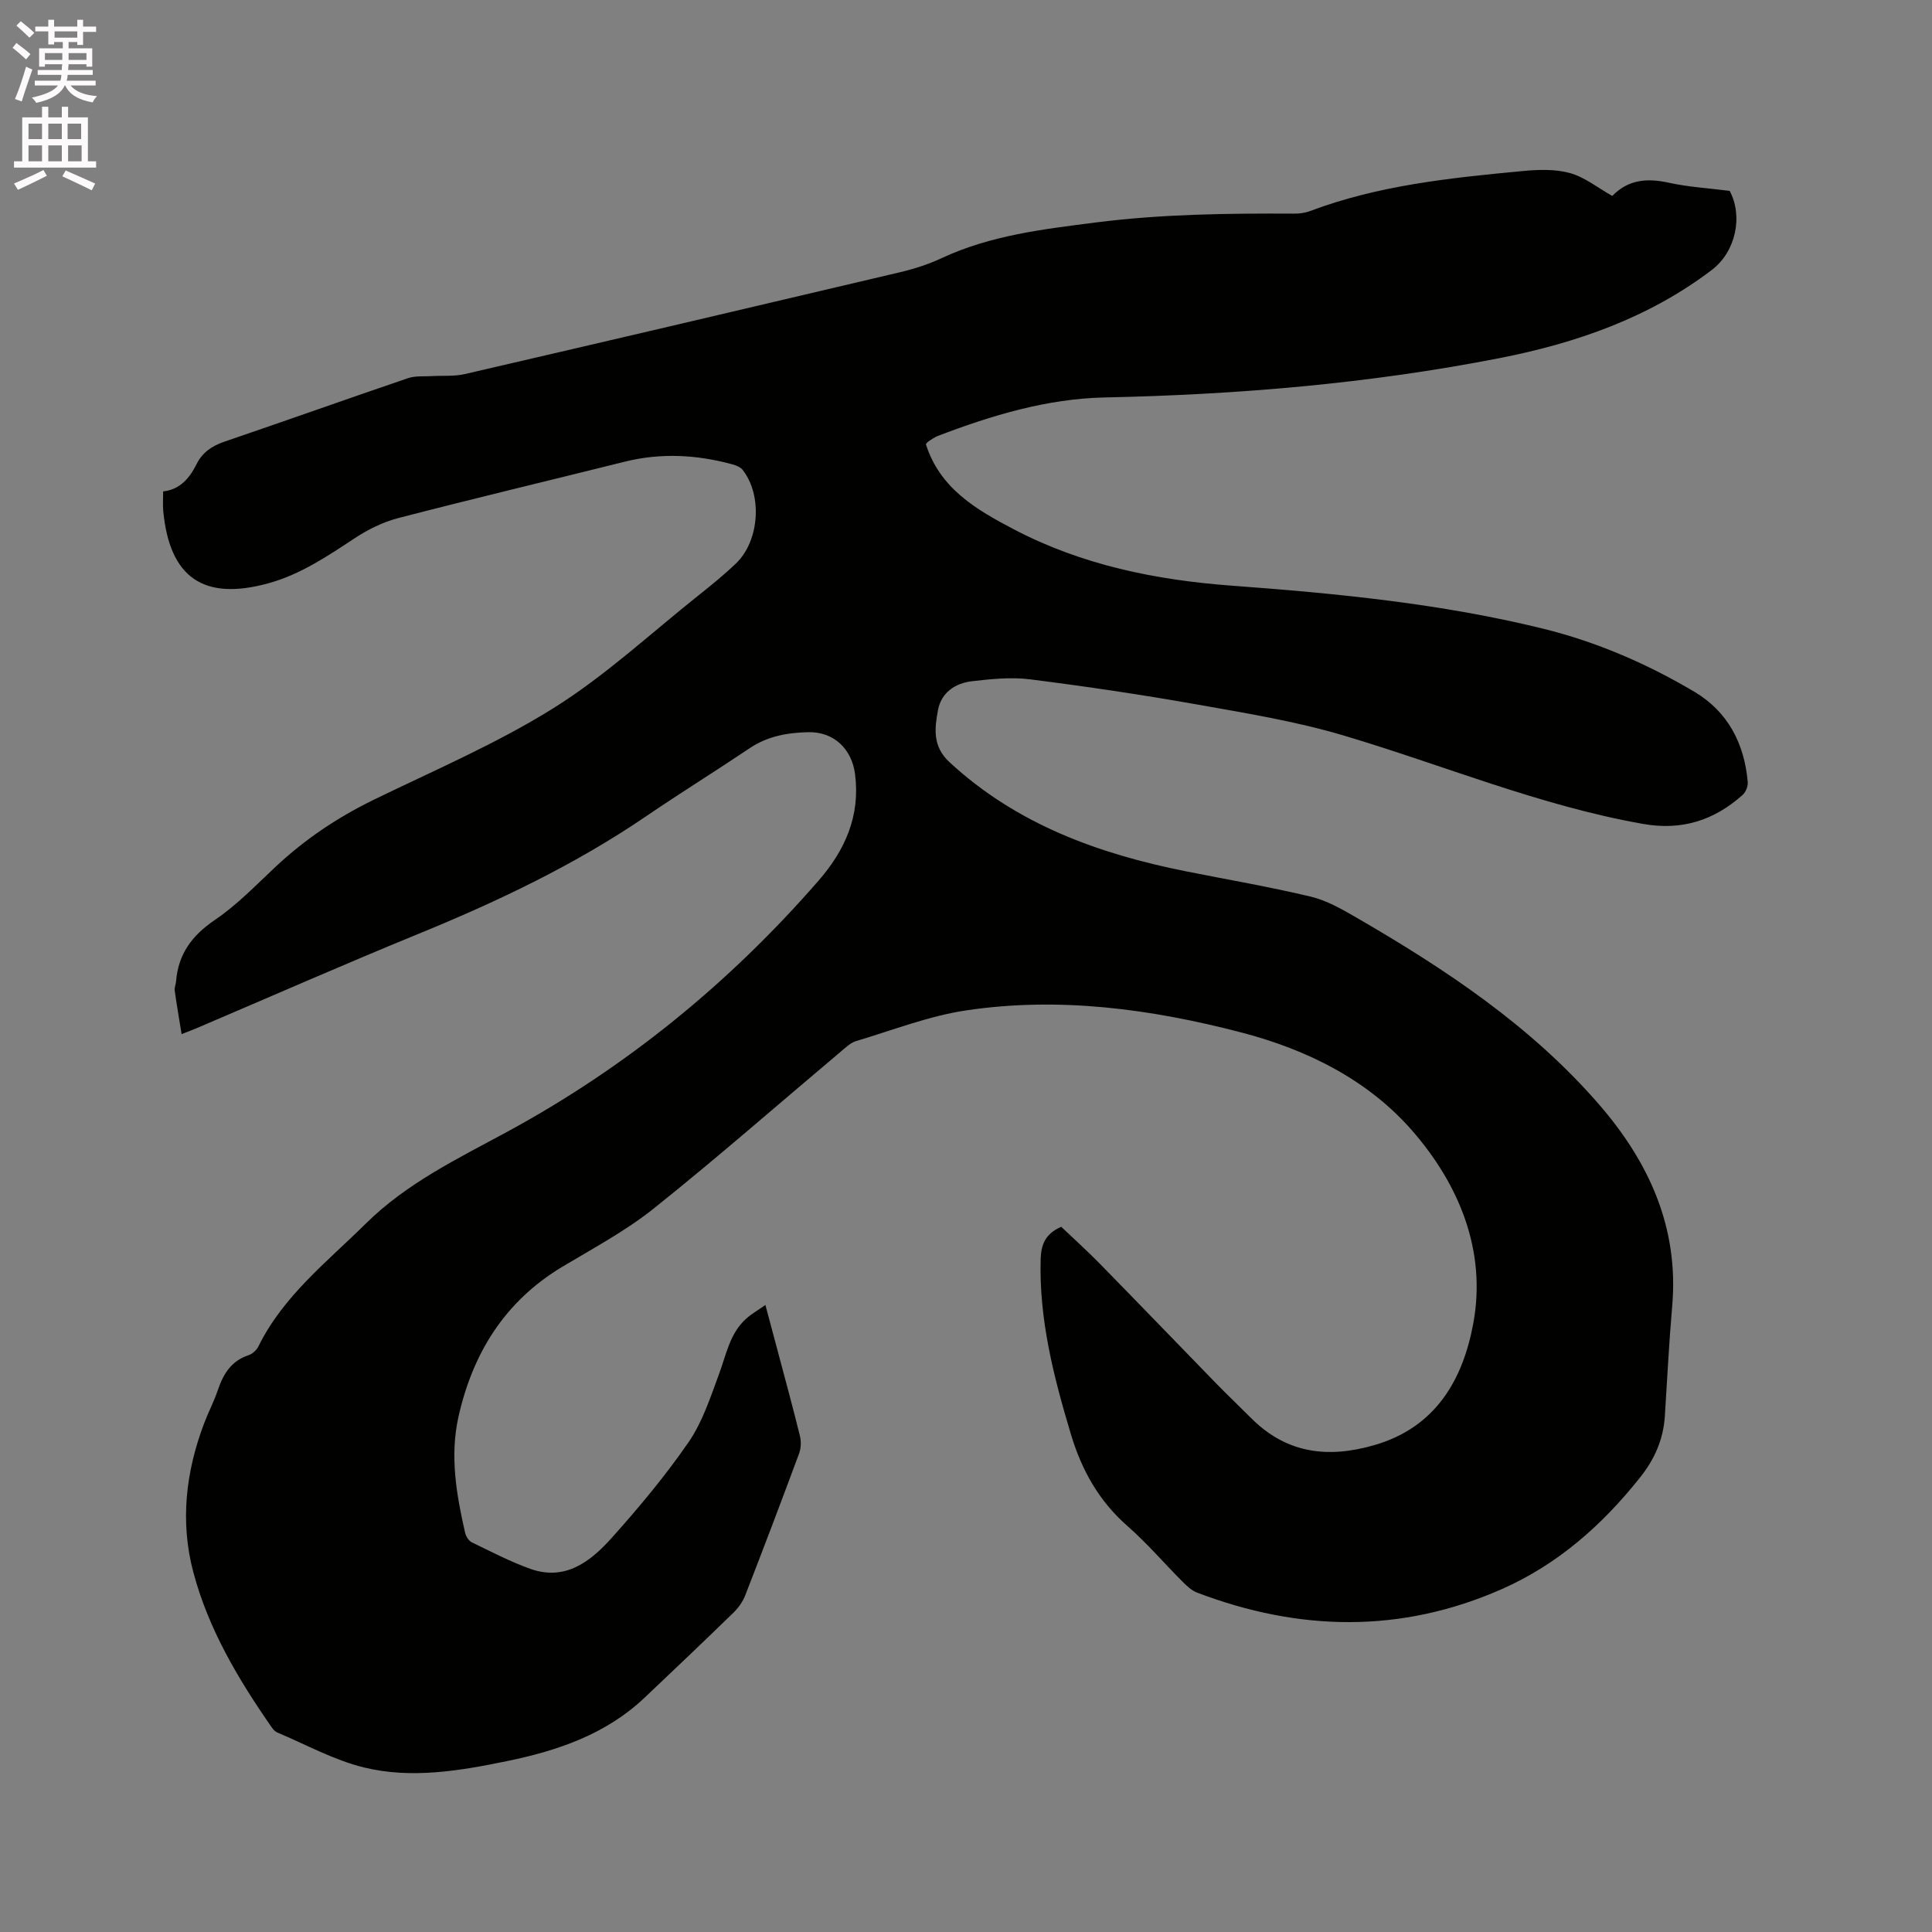 <svg enable-background="new 0 0 400 400" viewBox="0 0 400 400" xmlns="http://www.w3.org/2000/svg"><rect x="0" y="0" width="400" height="400" fill="#808080" stroke="none"/><path d="m2.6 9.9.8-1c.9.7 1.9 1.4 2.9 2.3l-.9 1.1c-1.1-1-2-1.8-2.8-2.4zm.5 10.6c.9-2.1 1.6-4.3 2.3-6.7.4.2.8.4 1.3.6-.7 2.1-1.5 4.3-2.2 6.6zm.3-15.2.9-.9c1 .8 2 1.6 2.8 2.4l-1 1c-.9-.9-1.8-1.7-2.7-2.5zm12.6-1.2h1.2v1.4h2.7v1.1h-2.7v2.7h-1.2v-.6h-1.8v1.3h4.9v3.8h-1.2v-.5h-3.7c0 .4-.1.9-.1 1.2h5.1v1h-5.2c0 .5-.1.9-.2 1.2h6v1h-5.2c1.1 1.3 2.9 2 5.5 2.2-.4.4-.7.8-.9 1.3-2.9-.5-4.8-1.6-5.7-3.5h-.1c-.8 1.7-2.7 2.9-5.9 3.6-.2-.4-.6-.8-.9-1.1 2.8-.6 4.6-1.4 5.4-2.5h-4.8v-1h5.3c.1-.3.2-.7.2-1.2h-4.9v-1h5c0-.4 0-.8.1-1.2h-3.6v.5h-1.2v-3.8h4.9v-1.3h-1.8v.5h-1.2v-2.7h-2.7v-1h2.7v-1.4h1.2v1.4h4.8zm-6.7 8.3h3.6c0-.4 0-.9 0-1.4h-3.6zm1.9-4.6h4.8v-1.3h-4.7v1.3zm6.7 3.2h-3.7v1.4h3.7z" fill="#fcfafa"/><path d="m8.7 22.1h1.3v2.2h2.8v-2.2h1.3v2.2h4.1v9.1h1.7v1.3h-17v-1.3h1.7v-9.1h4.1zm.3 13.1.7 1.2c-1.8.9-3.8 1.9-6 2.9-.2-.4-.5-.8-.8-1.3 2.3-1 4.4-1.9 6.1-2.8zm-3.1-6.4h2.8v-3.2h-2.8zm0 4.6h2.8v-3.3h-2.8zm4.1-4.6h2.8v-3.2h-2.8zm0 4.6h2.8v-3.3h-2.8zm3.6 1.9c2.1.9 4.1 1.8 6.1 2.7l-.7 1.4c-2.2-1.1-4.2-2-6.1-2.9zm3.2-9.7h-2.8v3.2h2.8zm-2.7 7.8h2.8v-3.3h-2.8z" fill="#fcfafa"/><path d="m219.71 253.99c2.65 2.52 5.39 4.99 7.98 7.63 8.07 8.24 16.08 16.56 24.13 24.83 2.37 2.43 4.83 4.76 7.22 7.16 7.32 7.33 15.86 8.38 25.52 5.58 12.78-3.69 18.33-13.66 20.46-25.15 2.81-15.11-2.99-28.88-12.64-39.95-9.14-10.48-21.7-16.77-35.35-20.32-18.71-4.88-37.69-7.45-56.93-4.59-7.76 1.15-15.26 4.1-22.84 6.36-1.15.34-2.15 1.32-3.12 2.13-12.9 10.86-25.58 21.98-38.74 32.5-5.82 4.66-12.53 8.24-18.96 12.09-11.93 7.15-18.6 17.93-21.54 31.17-1.78 8.03-.41 16.03 1.4 23.92.17.74.74 1.66 1.38 1.97 3.98 1.93 7.93 3.99 12.08 5.48 7.29 2.61 12.53-1.53 16.9-6.41 5.65-6.31 11.12-12.86 15.92-19.83 2.87-4.17 4.5-9.26 6.29-14.08 1.51-4.06 2.22-8.45 5.67-11.51 1.07-.95 2.34-1.67 3.93-2.79.98 3.65 1.82 6.79 2.65 9.93 1.52 5.73 3.09 11.45 4.5 17.21.28 1.13.22 2.53-.18 3.62-3.64 9.83-7.36 19.62-11.16 29.39-.51 1.32-1.44 2.59-2.46 3.59-6.08 5.91-12.23 11.76-18.39 17.59-8.01 7.57-17.97 10.95-28.47 13.11-9.81 2.02-19.78 3.71-29.62 1.31-6.19-1.51-11.96-4.73-17.9-7.22-.45-.19-.86-.62-1.15-1.03-6.93-9.96-13.12-20.34-16.26-32.16-2.78-10.47-1.57-20.81 2.25-30.88.86-2.27 2.01-4.45 2.79-6.75 1.13-3.35 2.75-6.1 6.36-7.3.82-.27 1.69-1.05 2.07-1.83 5.16-10.47 14.19-17.47 22.24-25.43 8.48-8.38 18.99-13.43 29.19-18.96 24.72-13.4 46.08-30.84 64.5-51.99 5.54-6.36 8.71-13.45 7.6-22.09-.67-5.26-4.42-8.83-9.72-8.7-4.26.1-8.38.82-12.07 3.3-7.12 4.78-14.41 9.3-21.5 14.13-14.7 10.01-30.62 17.58-47.04 24.3-15.48 6.33-30.79 13.08-46.17 19.63-.67.28-1.35.54-2.93 1.16-.52-3.21-1.02-6.11-1.43-9.03-.08-.6.23-1.25.28-1.88.45-5.66 3.28-9.51 8.03-12.73 4.61-3.12 8.55-7.25 12.66-11.09 6.01-5.62 12.72-10.12 20.12-13.74 12.56-6.12 25.52-11.65 37.32-19.02 10.71-6.69 20.12-15.47 30.06-23.37 2.65-2.11 5.3-4.26 7.74-6.6 4.86-4.67 5.5-14.08 1.39-19.35-.46-.59-1.37-.95-2.13-1.16-7.38-2.01-14.8-2.42-22.3-.55-15.61 3.89-31.26 7.62-46.84 11.66-3.18.82-6.31 2.37-9.07 4.19-5.68 3.74-11.26 7.52-17.93 9.34-13.33 3.65-20.38-1.16-21.7-14.97-.12-1.25-.02-2.53-.02-4.07 3.42-.37 5.43-2.66 6.9-5.62 1.19-2.39 3.13-3.77 5.7-4.65 12.72-4.33 25.39-8.85 38.11-13.18 1.51-.51 3.26-.32 4.91-.42 2.29-.14 4.67.09 6.87-.43 30.02-6.95 60.02-13.98 90-21.06 2.97-.7 5.94-1.65 8.7-2.94 10.16-4.74 21.03-5.99 31.98-7.39 13.63-1.73 27.26-1.89 40.93-1.82 1.14.01 2.34-.15 3.4-.55 14.15-5.33 29.02-6.85 43.89-8.26 3.27-.31 6.77-.45 9.87.41 3.07.85 5.76 3.05 8.76 4.74 3.35-3.45 7.29-3.72 11.75-2.73 3.96.87 8.07 1.11 12.56 1.68 2.77 5.17 1.34 12.54-3.71 16.38-13.04 9.91-28.1 15.14-43.91 18.24-27 5.29-54.3 7.57-81.81 8.15-11.86.25-23.37 3.7-34.49 7.96-.68.26-1.3.71-1.92 1.11-.25.16-.43.44-.58.6 2.91 9.19 10.45 13.56 18.18 17.61 14.13 7.42 29.42 10.52 45.19 11.69 21.68 1.6 43.31 3.7 64.46 8.91 11.03 2.72 21.48 7.24 31.26 13.04 6.94 4.11 10.37 10.71 11.07 18.68.08.87-.4 2.1-1.06 2.69-5.86 5.25-12.57 7.41-20.52 6.02-21.41-3.76-41.4-12.18-62.08-18.32-9.89-2.94-20.19-4.62-30.38-6.43-11.46-2.03-22.99-3.74-34.54-5.2-3.94-.5-8.05-.07-12.03.39-3.48.4-6.37 2.36-7.04 5.98-.7 3.77-1.17 7.5 2.38 10.78 13.91 12.86 30.84 18.98 48.97 22.6 8.62 1.72 17.29 3.2 25.83 5.24 3.31.79 6.46 2.6 9.46 4.34 18.41 10.66 36.08 22.39 50.16 38.61 10.32 11.89 16.63 25.48 15.21 41.81-.66 7.58-1.03 15.18-1.52 22.78-.31 4.81-2.09 8.89-5.13 12.71-7.85 9.88-17.05 18.01-28.65 23.13-20.89 9.2-41.96 8.75-63.07.71-1.13-.43-2.12-1.37-3-2.25-3.82-3.83-7.35-7.97-11.41-11.53-5.89-5.16-9.47-11.56-11.68-18.91-3.58-11.9-6.66-23.86-6.29-36.46.11-2.98 1-5.14 4.25-6.59z" fill="#010100"/></svg>